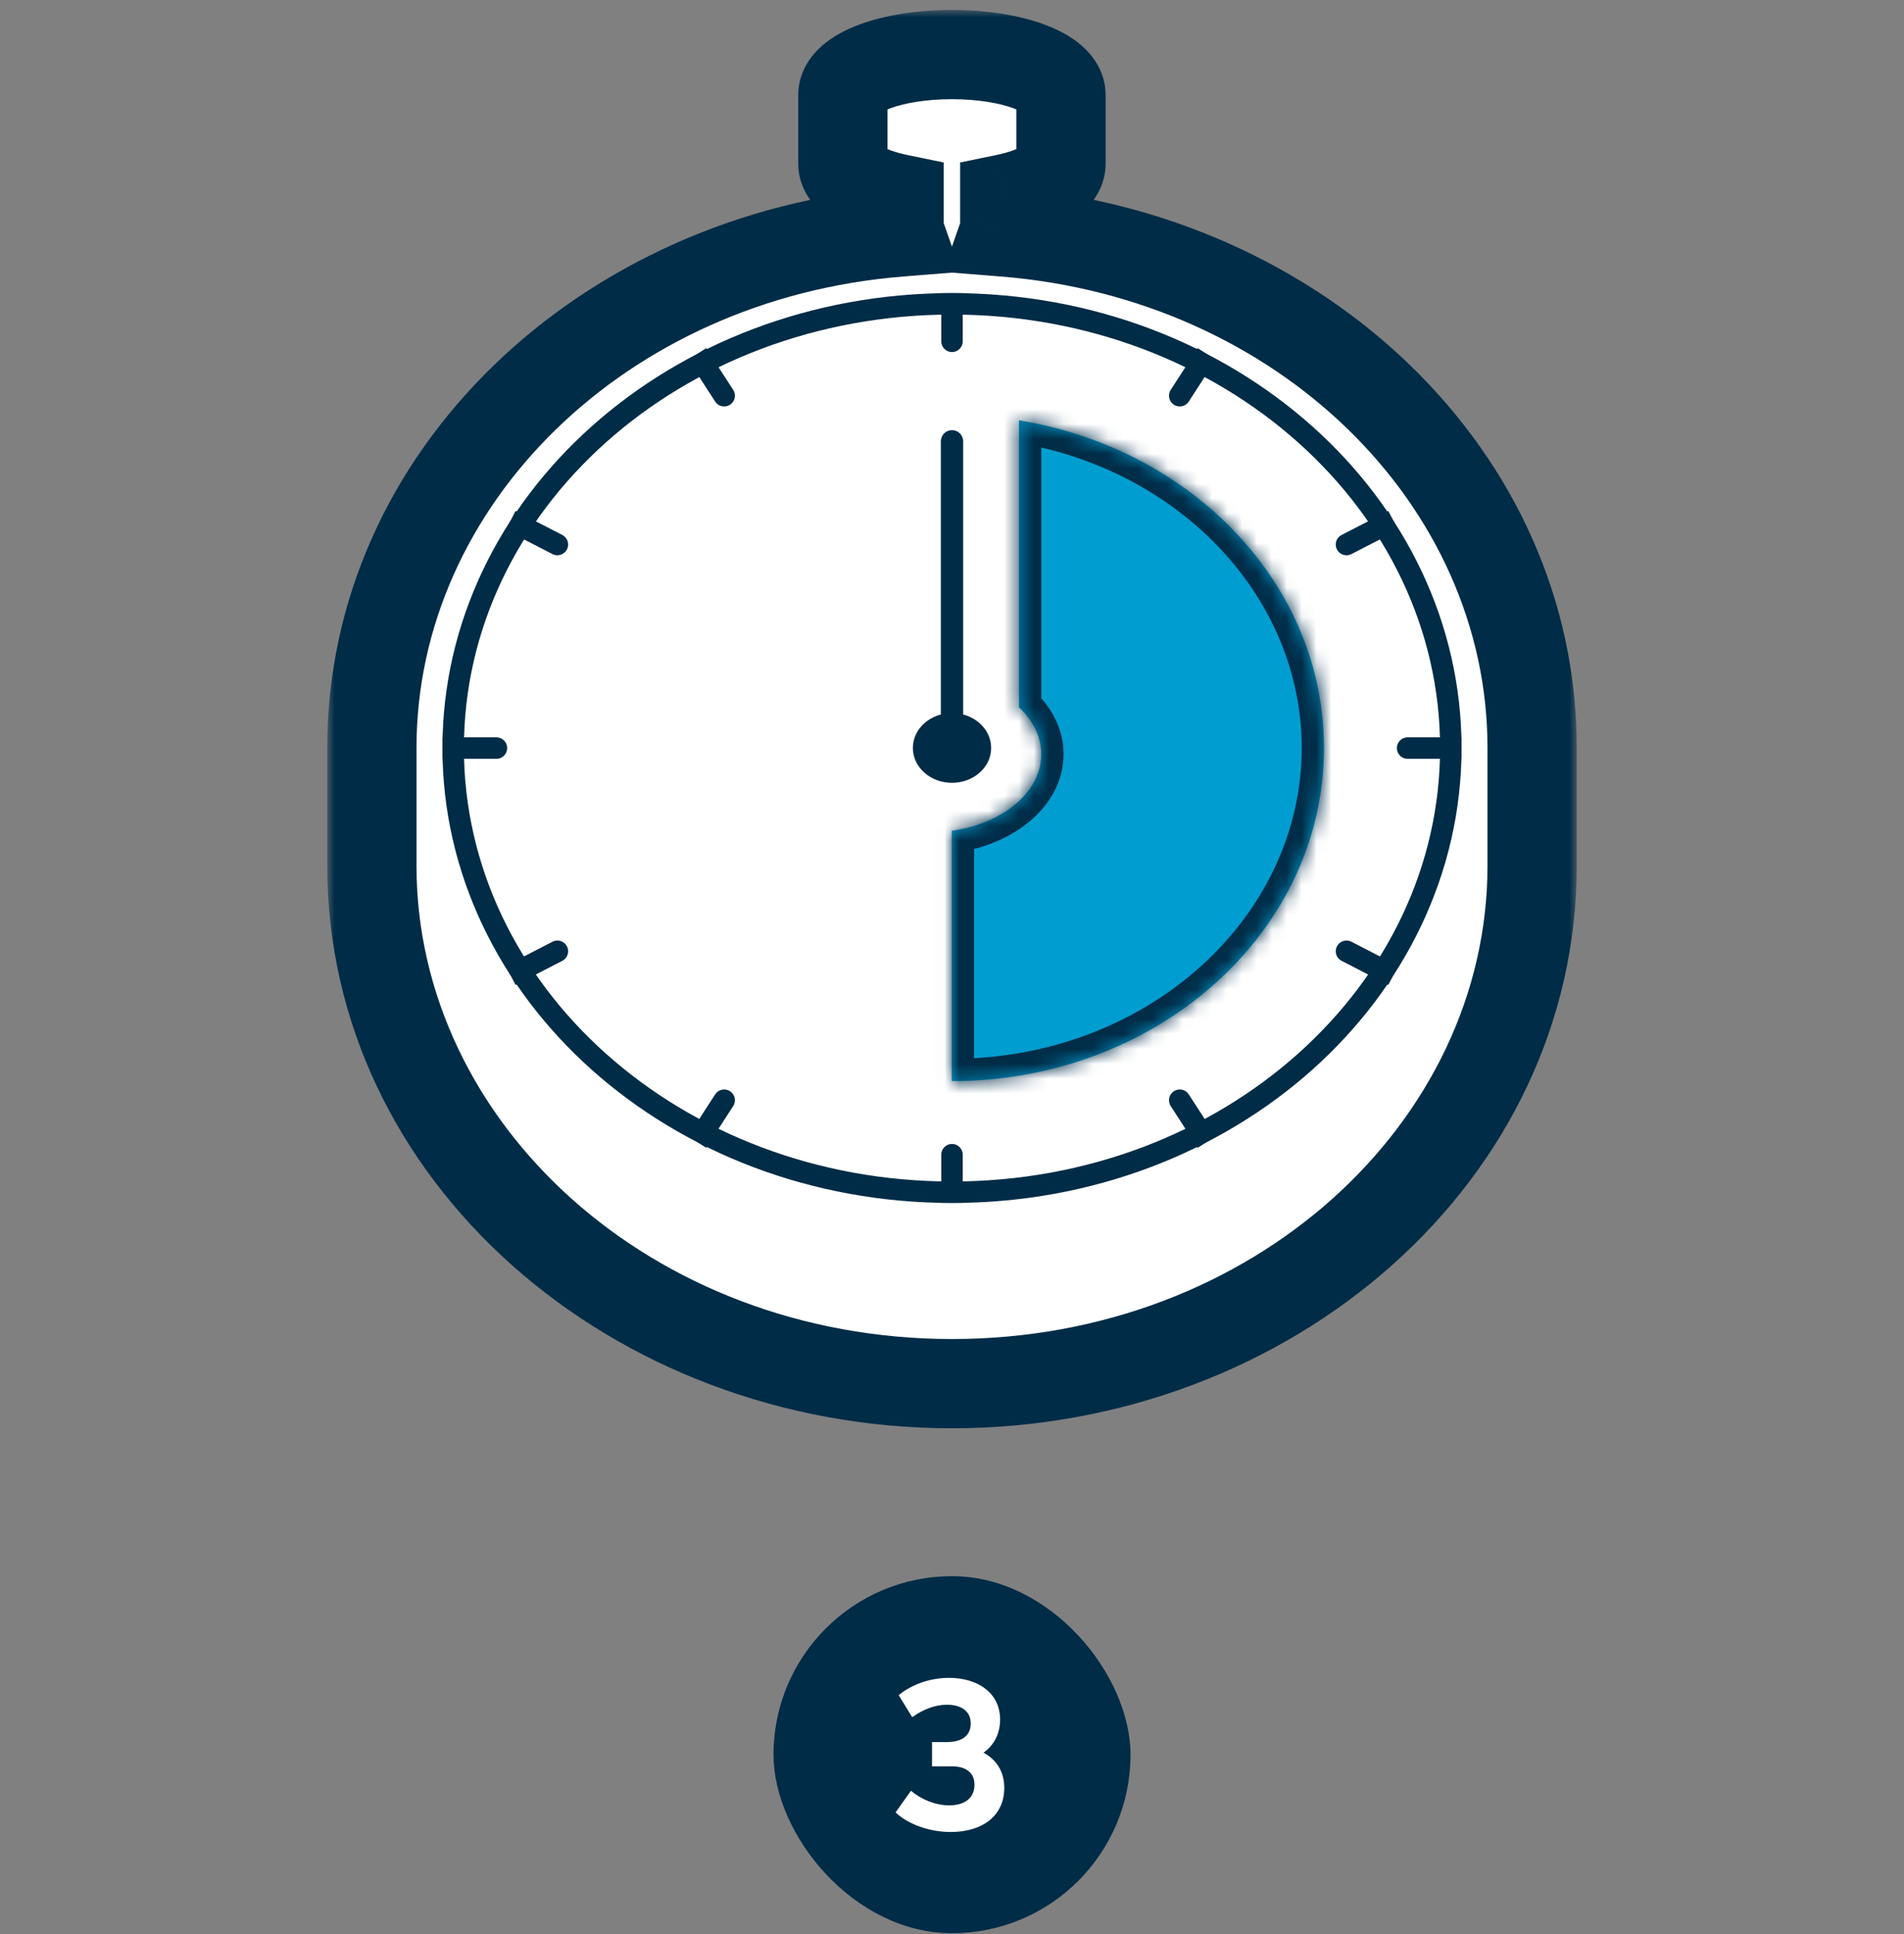 <svg width="128" height="130" viewBox="0 0 128 130" fill="none" xmlns="http://www.w3.org/2000/svg">
<rect x="0" y="0" width="128" height="130" fill="#808080" stroke="none"/>
<mask id="path-1-outside-1_460_54518" maskUnits="userSpaceOnUse" x="22" y="0.667" width="84" height="96" fill="black">
<rect fill="white" x="22" y="0.667" width="84" height="96"/>
<path fill-rule="evenodd" clip-rule="evenodd" d="M56.664 6.389C56.664 4.888 59.947 3.668 63.995 3.667C68.043 3.668 71.326 4.888 71.326 6.389V10.986C71.326 12.012 69.8 12.904 67.545 13.367V15.424C67.545 15.482 67.535 15.539 67.516 15.596C87.409 17.182 103 32.099 103 50.268V58.193C103 77.42 85.541 93.005 64 93.005C42.459 93.005 25 77.42 25 58.193V50.268C25 32.102 40.586 17.187 60.474 15.596C60.455 15.54 60.444 15.482 60.444 15.424V13.367C58.19 12.904 56.664 12.012 56.664 10.986V6.389ZM63.995 3.667C63.996 3.667 63.998 3.667 63.999 3.667H63.991C63.992 3.667 63.994 3.667 63.995 3.667Z"/>
</mask>
<path fill-rule="evenodd" clip-rule="evenodd" d="M56.664 6.389C56.664 4.888 59.947 3.668 63.995 3.667C68.043 3.668 71.326 4.888 71.326 6.389V10.986C71.326 12.012 69.8 12.904 67.545 13.367V15.424C67.545 15.482 67.535 15.539 67.516 15.596C87.409 17.182 103 32.099 103 50.268V58.193C103 77.42 85.541 93.005 64 93.005C42.459 93.005 25 77.42 25 58.193V50.268C25 32.102 40.586 17.187 60.474 15.596C60.455 15.54 60.444 15.482 60.444 15.424V13.367C58.19 12.904 56.664 12.012 56.664 10.986V6.389ZM63.995 3.667C63.996 3.667 63.998 3.667 63.999 3.667H63.991C63.992 3.667 63.994 3.667 63.995 3.667Z" fill="white"/>
<path d="M67.545 13.367L66.941 10.429L64.545 10.922V13.367H67.545ZM67.516 15.596L64.683 14.608L63.404 18.277L67.277 18.586L67.516 15.596ZM60.474 15.596L60.714 18.587L64.592 18.277L63.306 14.604L60.474 15.596ZM60.444 13.367H63.444V10.922L61.049 10.429L60.444 13.367ZM63.994 0.667C61.708 0.667 59.506 1.007 57.767 1.653C56.909 1.972 56.005 2.423 55.262 3.076C54.524 3.723 53.664 4.835 53.664 6.389H59.664C59.664 6.77 59.556 7.08 59.44 7.29C59.332 7.486 59.229 7.577 59.219 7.586C59.217 7.587 59.388 7.452 59.856 7.278C60.77 6.938 62.233 6.667 63.995 6.667L63.994 0.667ZM74.326 6.389C74.326 4.835 73.466 3.723 72.728 3.076C71.984 2.423 71.081 1.972 70.223 1.653C68.484 1.007 66.281 0.667 63.995 0.667L63.994 6.667C65.756 6.667 67.219 6.938 68.134 7.278C68.602 7.452 68.772 7.587 68.771 7.586C68.761 7.577 68.658 7.486 68.55 7.29C68.434 7.08 68.326 6.77 68.326 6.389H74.326ZM74.326 10.986V6.389H68.326V10.986H74.326ZM68.15 16.306C69.473 16.034 70.789 15.6 71.856 14.941C72.795 14.362 74.326 13.097 74.326 10.986H68.326C68.326 10.456 68.533 10.083 68.661 9.914C68.773 9.766 68.831 9.757 68.706 9.834C68.447 9.994 67.872 10.238 66.941 10.429L68.15 16.306ZM70.545 15.424V13.367H64.545V15.424H70.545ZM70.348 16.583C70.473 16.227 70.545 15.836 70.545 15.424H64.545C64.545 15.128 64.598 14.852 64.683 14.608L70.348 16.583ZM106 50.268C106 30.246 88.902 14.291 67.754 12.605L67.277 18.586C85.916 20.072 100 33.951 100 50.268H106ZM106 58.193V50.268H100V58.193H106ZM64 96.005C86.868 96.005 106 79.388 106 58.193H100C100 75.451 84.213 90.005 64 90.005V96.005ZM22 58.193C22 79.388 41.132 96.005 64 96.005V90.005C43.787 90.005 28 75.451 28 58.193H22ZM22 50.268V58.193H28V50.268H22ZM60.235 12.606C39.092 14.297 22 30.25 22 50.268H28C28 33.954 42.08 20.077 60.714 18.587L60.235 12.606ZM57.444 15.424C57.444 15.838 57.518 16.23 57.643 16.588L63.306 14.604C63.392 14.85 63.444 15.127 63.444 15.424H57.444ZM57.444 13.367V15.424H63.444V13.367H57.444ZM53.664 10.986C53.664 13.097 55.195 14.362 56.134 14.941C57.201 15.6 58.516 16.034 59.84 16.306L61.049 10.429C60.118 10.238 59.543 9.994 59.284 9.834C59.158 9.757 59.217 9.766 59.328 9.914C59.457 10.083 59.664 10.456 59.664 10.986H53.664ZM53.664 6.389V10.986H59.664V6.389H53.664ZM63.999 0.667C63.997 0.667 63.996 0.667 63.994 0.667L63.995 6.667C63.997 6.667 63.998 6.667 63.999 6.667V0.667ZM63.991 6.667H63.999V0.667H63.991V6.667ZM63.995 0.667C63.994 0.667 63.992 0.667 63.991 0.667V6.667C63.992 6.667 63.993 6.667 63.994 6.667L63.995 0.667Z" fill="#002C47" mask="url(#path-1-outside-1_460_54518)"/>
<path d="M97.534 50.281C97.534 66.696 82.6 80.138 64 80.138C45.4 80.138 30.465 66.696 30.465 50.281C30.465 33.866 45.4 20.423 64 20.423C82.6 20.423 97.534 33.866 97.534 50.281Z" fill="white" stroke="#002C47" stroke-width="1.444" stroke-miterlimit="10"/>
<mask id="path-4-inside-2_460_54518" fill="white">
<path fill-rule="evenodd" clip-rule="evenodd" d="M63.982 55.841V72.671C77.805 72.671 89.009 62.646 89.009 50.28C89.009 39.294 80.166 30.156 68.5 28.253V47.543C69.442 48.421 70 49.512 70 50.694C70 53.238 67.415 55.36 63.982 55.841Z"/>
</mask>
<path fill-rule="evenodd" clip-rule="evenodd" d="M63.982 55.841V72.671C77.805 72.671 89.009 62.646 89.009 50.28C89.009 39.294 80.166 30.156 68.5 28.253V47.543C69.442 48.421 70 49.512 70 50.694C70 53.238 67.415 55.36 63.982 55.841Z" fill="#009DD1"/>
<path d="M64.732 72.671V55.841H63.232V72.671H64.732ZM63.982 55.841L63.774 54.356L62.482 54.537V55.841H63.982ZM63.982 72.671H62.482V74.171H63.982V72.671ZM68.5 28.253L68.742 26.773L67 26.488V28.253H68.5ZM68.5 47.543H67V48.196L67.478 48.641L68.5 47.543ZM62.482 55.841V72.671H65.482V55.841H62.482ZM63.982 74.171C78.472 74.171 90.509 63.627 90.509 50.28H87.509C87.509 61.665 77.138 71.171 63.982 71.171V74.171ZM90.509 50.28C90.509 38.43 80.997 28.771 68.742 26.773L68.258 29.733C79.335 31.54 87.509 40.159 87.509 50.28H90.509ZM67 28.253V47.543H70V28.253H67ZM71.5 50.694C71.5 49.01 70.7 47.543 69.522 46.446L67.478 48.641C68.184 49.299 68.5 50.014 68.5 50.694H71.5ZM64.191 57.327C66.143 57.053 67.923 56.305 69.246 55.187C70.573 54.066 71.5 52.509 71.5 50.694H68.5C68.5 51.423 68.134 52.199 67.31 52.895C66.483 53.594 65.254 54.148 63.774 54.356L64.191 57.327Z" fill="#002C47" mask="url(#path-4-inside-2_460_54518)"/>
<path d="M63.278 22.943C63.278 23.341 63.601 23.665 64 23.665C64.399 23.665 64.722 23.341 64.722 22.943H63.278ZM63.278 19.701V22.943H64.722V19.701H63.278Z" fill="#002C47"/>
<path d="M64.722 77.614C64.722 77.215 64.399 76.892 64 76.892C63.601 76.892 63.278 77.215 63.278 77.614H64.722ZM63.278 77.614V80.852H64.722V77.614H63.278Z" fill="#002C47"/>
<path d="M48.078 26.991C48.294 27.326 48.741 27.422 49.076 27.205C49.411 26.988 49.507 26.541 49.29 26.206L48.078 26.991ZM46.263 24.185L48.078 26.991L49.29 26.206L47.475 23.401L46.263 24.185Z" fill="#002C47"/>
<path d="M79.917 73.561C79.7 73.226 79.253 73.131 78.918 73.347C78.583 73.564 78.487 74.011 78.704 74.346L79.917 73.561ZM78.704 74.346L80.519 77.151L81.732 76.367L79.917 73.561L78.704 74.346Z" fill="#002C47"/>
<path d="M37.142 37.244C37.497 37.426 37.932 37.287 38.115 36.932C38.297 36.577 38.157 36.142 37.803 35.959L37.142 37.244ZM34 35.627L37.142 37.244L37.803 35.959L34.66 34.343L34 35.627Z" fill="#002C47"/>
<path d="M90.851 63.3C90.496 63.117 90.061 63.256 89.878 63.61C89.695 63.965 89.834 64.4 90.189 64.583L90.851 63.3ZM90.189 64.583L93.331 66.204L93.993 64.92L90.851 63.3L90.189 64.583Z" fill="#002C47"/>
<path d="M33.374 51.006C33.773 51.006 34.096 50.683 34.096 50.284C34.096 49.885 33.773 49.562 33.374 49.562V51.006ZM29.744 51.006H33.374V49.562H29.744V51.006Z" fill="#002C47"/>
<path d="M94.628 49.562C94.229 49.562 93.906 49.885 93.906 50.284C93.906 50.683 94.229 51.006 94.628 51.006V49.562ZM94.628 51.006H98.254V49.562H94.628V51.006Z" fill="#002C47"/>
<path d="M37.803 64.583C38.158 64.4 38.297 63.965 38.114 63.61C37.931 63.256 37.496 63.117 37.141 63.3L37.803 64.583ZM34.661 66.204L37.803 64.583L37.141 63.3L33.999 64.92L34.661 66.204Z" fill="#002C47"/>
<path d="M90.189 35.959C89.834 36.142 89.695 36.577 89.877 36.932C90.06 37.287 90.495 37.426 90.85 37.244L90.189 35.959ZM90.85 37.244L93.992 35.627L93.332 34.343L90.189 35.959L90.85 37.244Z" fill="#002C47"/>
<path d="M49.29 74.346C49.507 74.011 49.411 73.564 49.076 73.347C48.741 73.131 48.294 73.226 48.078 73.561L49.29 74.346ZM47.475 77.151L49.29 74.346L48.078 73.561L46.263 76.367L47.475 77.151Z" fill="#002C47"/>
<path d="M78.704 26.206C78.487 26.541 78.583 26.988 78.918 27.205C79.253 27.422 79.7 27.326 79.917 26.991L78.704 26.206ZM79.917 26.991L81.732 24.185L80.519 23.401L78.704 26.206L79.917 26.991Z" fill="#002C47"/>
<path d="M64 52.62C65.454 52.62 66.632 51.569 66.632 50.274C66.632 48.978 65.454 47.928 64 47.928C62.547 47.928 61.369 48.978 61.369 50.274C61.369 51.569 62.547 52.62 64 52.62Z" fill="#002C47"/>
<path d="M64 29.663L64 48.441" stroke="#002C47" stroke-width="1.5" stroke-miterlimit="10" stroke-linecap="round"/>
<rect x="52" y="105.945" width="24" height="24" rx="12" fill="#002C47"/>
<path d="M66.114 117.807C66.898 118.227 67.514 118.983 67.514 120.173C67.514 122.077 66.016 123.141 63.916 123.141C62.46 123.141 61.032 122.609 60.206 121.825L61.242 120.369C61.942 120.957 62.88 121.349 63.818 121.349C64.882 121.349 65.512 120.831 65.512 119.963C65.512 119.137 64.91 118.731 64.028 118.731H62.656V117.093H63.692C64.714 117.093 65.26 116.617 65.26 115.847C65.26 115.035 64.644 114.587 63.664 114.587C62.866 114.587 62.054 114.895 61.326 115.427L60.416 113.943C61.284 113.229 62.516 112.781 63.79 112.781C65.792 112.781 67.234 113.831 67.234 115.581C67.234 116.519 66.828 117.317 66.114 117.807Z" fill="white"/>
</svg>
